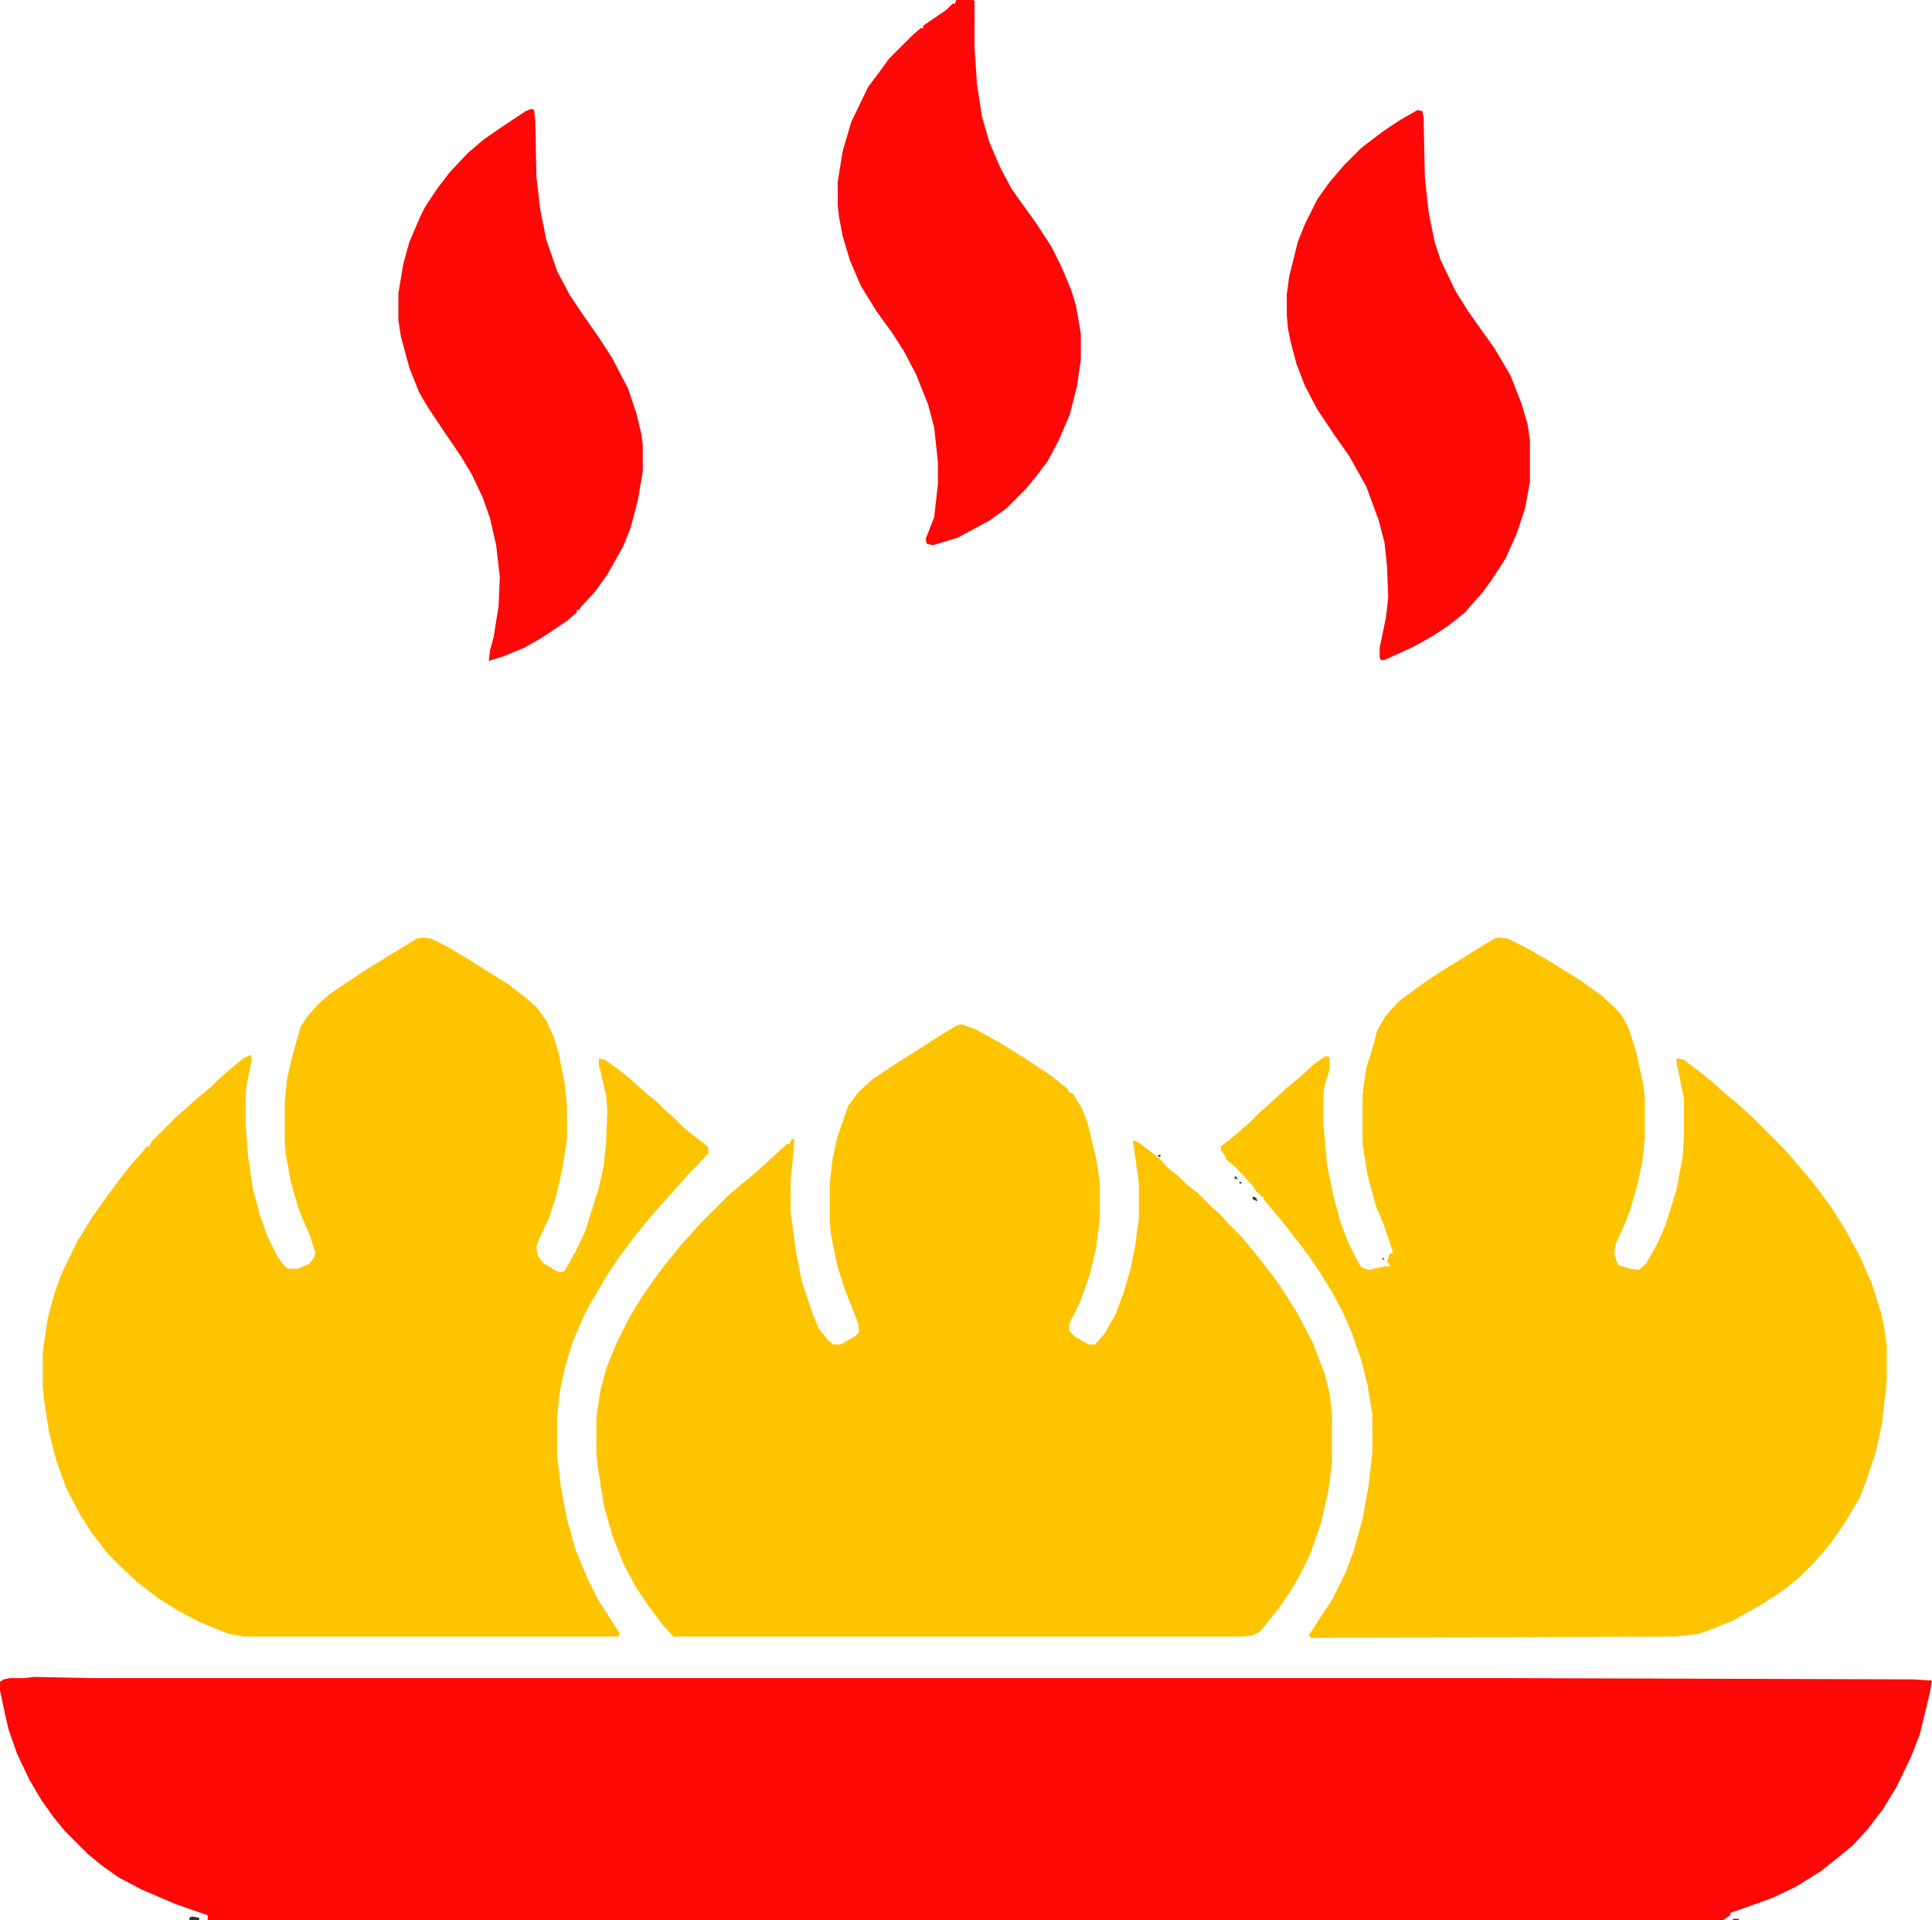 <?xml version="1.0" encoding="UTF-8"?> <svg xmlns="http://www.w3.org/2000/svg" id="_Слой_1" viewBox="0 0 31.62 31.42"><defs><style>.cls-1{fill:#ff0808;}.cls-2{fill:#333;}.cls-3{fill:#ffc400;}</style></defs><path class="cls-1" d="M.56,27.44l.96.02h23.3l6.48.02.32.02-.04.22-.16.66-.14.36-.24.5-.22.36-.26.34-.24.26-.22.18-.3.24-.42.26-.38.18-.56.2-.12.04v.04l-.12.08H3.4v-.08l-.52-.18-.56-.24-.38-.2-.28-.2-.22-.18-.38-.38-.18-.22-.2-.28-.2-.34-.2-.42-.14-.4-.06-.26-.08-.38v-.14l.06-.04.1-.02h.22s.18-.02.18-.02ZM3.56,31.38l.08.02-.08-.02Z"></path><path class="cls-3" d="M15.74,16.76l.22.08.4.22.48.3.36.24.2.16.08.06v.04l.08.04.14.22.1.26.14.58.06.38v.6l-.06.48-.1.42-.16.46-.18.36v.12l.1.1.22.12h.1l.16-.18.18-.32.12-.32.12-.4.08-.4.06-.46v-.56l-.1-.7.1.04.24.18.12.1.1.12.18.14.14.14.18.14.22.22.14.12.14.16.24.24.18.22.16.2.2.26.16.24.2.32.24.46.2.52.08.32.04.32v.82l-.06.46-.12.52-.18.52-.16.32-.16.28-.18.26-.22.28-.1.12-.12.06-.18.02h-9.3l-.18-.2-.24-.32-.2-.3-.2-.38-.18-.46-.14-.5-.1-.64-.02-.22v-.56l.06-.42.1-.38.16-.4.22-.44.18-.3.22-.32.18-.24.26-.32.18-.2.14-.16.44-.44.16-.14.34-.28.26-.24.22-.2h.04l.04-.08h.04l-.02.28-.04.4v.5l.08.62.1.52.18.54.1.24.16.2.08.06h.12l.24-.14.06-.06-.02-.16-.22-.56-.12-.38-.1-.5-.02-.2v-.62l.04-.38.08-.38.18-.52.16-.22.24-.22.42-.28.32-.2.34-.22.3-.18.08-.02h0Z"></path><path class="cls-3" d="M24.52,15.34l.16.02.32.16.38.22.48.3.34.24.24.22.12.14.1.2.12.38.12.56.02.18v.66l-.04.38-.08.38-.12.42-.12.3-.12.26-.02.16.06.18.2.06.14.02.12-.1.2-.36.12-.28.18-.58.1-.54.02-.3v-.64l-.08-.4-.04-.18v-.08l.12.02.26.2.2.16.22.2.2.16.24.22.52.52.14.16.22.26.18.22.22.3.24.38.24.44.2.46.14.44.06.28.04.3v.56l-.08.7-.1.46-.16.48-.1.26-.26.44-.18.26-.16.2-.18.2-.22.22-.28.22-.34.22-.46.26-.4.16-.18.06-.38.04-5.94.02-.04-.04.18-.28.2-.3.22-.44.14-.38.14-.5.1-.56.06-.54v-.62l-.08-.48-.1-.4-.16-.46-.14-.32-.18-.34-.2-.32-.16-.24-.24-.32-.22-.28-.22-.26-.08-.1v-.04h-.04l-.02-.04-.06-.04-.06-.1-.28-.3-.14-.12-.04-.08-.06-.08v-.06l.18-.14.28-.24.18-.18.16-.14.28-.26.22-.18.24-.22.18-.12.06.02v.2l-.08.26-.02.14v.5l.06.66.1.5.12.44.12.32.14.28.08.14.12.04.28-.06h.06v-.04l-.04-.02.04-.14.06-.02-.16-.48-.12-.28-.14-.52-.08-.5v-.8l.06-.44.12-.38.06-.24.14-.24.22-.24.38-.28.3-.2.42-.26.32-.2.14-.08s.06-.02.06-.02Z"></path><path class="cls-3" d="M6.92,15.34l.14.02.24.12.34.2.38.24.32.2.28.22.16.14.16.22.12.26.08.26.1.5.04.38v.54l-.08.5-.1.44-.12.36-.16.34-.04.12.02.14.08.12.16.1.12.06.08-.02.2-.36.14-.3.22-.7.08-.36.04-.4.02-.5-.02-.26-.12-.5v-.1l.1.02.22.16.2.16.22.2.2.16.14.14.16.14.18.18.26.2.1.08.02.1-.18.2-.14.14-.14.16-.36.4-.24.28-.16.2-.24.32-.2.3-.2.34-.16.28-.2.46-.12.38-.1.46-.04.4v.64l.06.52.1.52.14.5.2.48.16.32.24.38.12.18-.02.06h-6.12l-.24-.04-.5-.2-.34-.18-.32-.2-.34-.26-.26-.24-.24-.24-.26-.34-.18-.28-.24-.46-.16-.44-.12-.48-.08-.52-.02-.2v-.58l.08-.54.1-.38.12-.34.26-.54.26-.42.2-.28.22-.3.22-.28.18-.2.06-.08h.04l.04-.08.4-.4.16-.14.2-.18.22-.18.14-.14.16-.14.22-.18.12-.06.02.08-.08.4-.02.18v.46l.04.54.08.54.12.44.12.34.16.32.12.16.06.04h.16l.18-.08.08-.1.02-.08-.08-.26-.18-.42-.14-.48-.08-.44-.02-.2v-.66l.04-.4.08-.34.14-.5.12-.18.18-.2.16-.14.26-.18.3-.2.42-.26.46-.28s.1-.02.1-.02Z"></path><path class="cls-1" d="M8.7,1.78l.04.02.02.16.02.94.06.52.1.5.18.52.2.38.2.3.28.4.22.34.26.5.14.42.08.34.02.16v.44l-.08.46-.12.46-.12.3-.26.46-.2.28-.24.26-.02.04h-.04v.04l-.16.14-.42.28-.28.16-.34.14-.2.06-.04.02.02-.18.06-.22.08-.5.02-.48-.06-.52-.1-.44-.12-.34-.18-.38-.18-.3-.26-.38-.28-.42-.14-.24-.16-.4-.14-.52-.04-.26v-.44l.08-.48.1-.36.18-.42.08-.16.2-.3.2-.26.3-.32.26-.22.26-.18.42-.28s.1-.04.1-.04Z"></path><path class="cls-1" d="M15.65,0h.28l.02.02v.76l.04.6.08.52.12.42.18.42.18.34.14.2.26.36.26.4.16.32.16.38.08.26.08.46v.42l-.06.42-.12.48-.18.42-.18.34-.18.24-.18.22-.32.32-.28.2-.52.28-.4.12-.1-.02-.02-.08.14-.36.06-.54v-.36l-.06-.56-.1-.38-.2-.5-.2-.38-.18-.28-.26-.36-.26-.42-.18-.42-.12-.4-.06-.32-.02-.18v-.38l.08-.5.14-.48.28-.58.18-.24.16-.22.4-.4.12-.1h.04v-.04l.38-.26.1-.1h.04S15.65,0,15.65,0Z"></path><path class="cls-1" d="M23.2,1.8l.08.02.02.1.02.98.06.56.1.5.1.3.24.5.2.32.24.34.2.28.26.44.18.46.1.34.04.26v.68l-.08.44-.14.42-.18.4-.22.34-.16.22-.18.2-.1.12-.28.22-.24.16-.32.18-.48.22h-.06l-.02-.04v-.16l.1-.48.04-.34-.02-.52-.04-.38-.1-.38-.2-.54-.28-.5-.24-.34-.28-.42-.2-.38-.14-.36-.1-.38-.04-.2-.02-.22v-.34l.04-.3.14-.56.12-.3.2-.4.2-.28.24-.28.28-.28.34-.26.3-.2s.28-.16.28-.16Z"></path><path class="cls-2" d="M3.14,31.36l.12.02v.04h-.16v-.04s.04-.02.04-.02Z"></path><path class="cls-2" d="M20.5,19.58l.06.02.02.06-.08-.04s0-.04,0-.04Z"></path><path class="cls-2" d="M28.36,31.4h.1v.02h-.1v-.02Z"></path><path class="cls-2" d="M20.22,19.24l.04.06-.06-.02s.02-.04.02-.04Z"></path><path class="cls-2" d="M18.94,18.9h.06l-.02.04s-.04-.04-.04-.04Z"></path><path class="cls-2" d="M22.64,20.58l.02.04-.04-.02.02-.02Z"></path><path class="cls-2" d="M20.28,19.34h.04l-.02.04-.02-.04Z"></path><path class="cls-2" d="M21.44,26.82l.04.02-.04-.02Z"></path><path class="cls-2" d="M20.2,19.16l.04.02-.04-.02Z"></path></svg> 